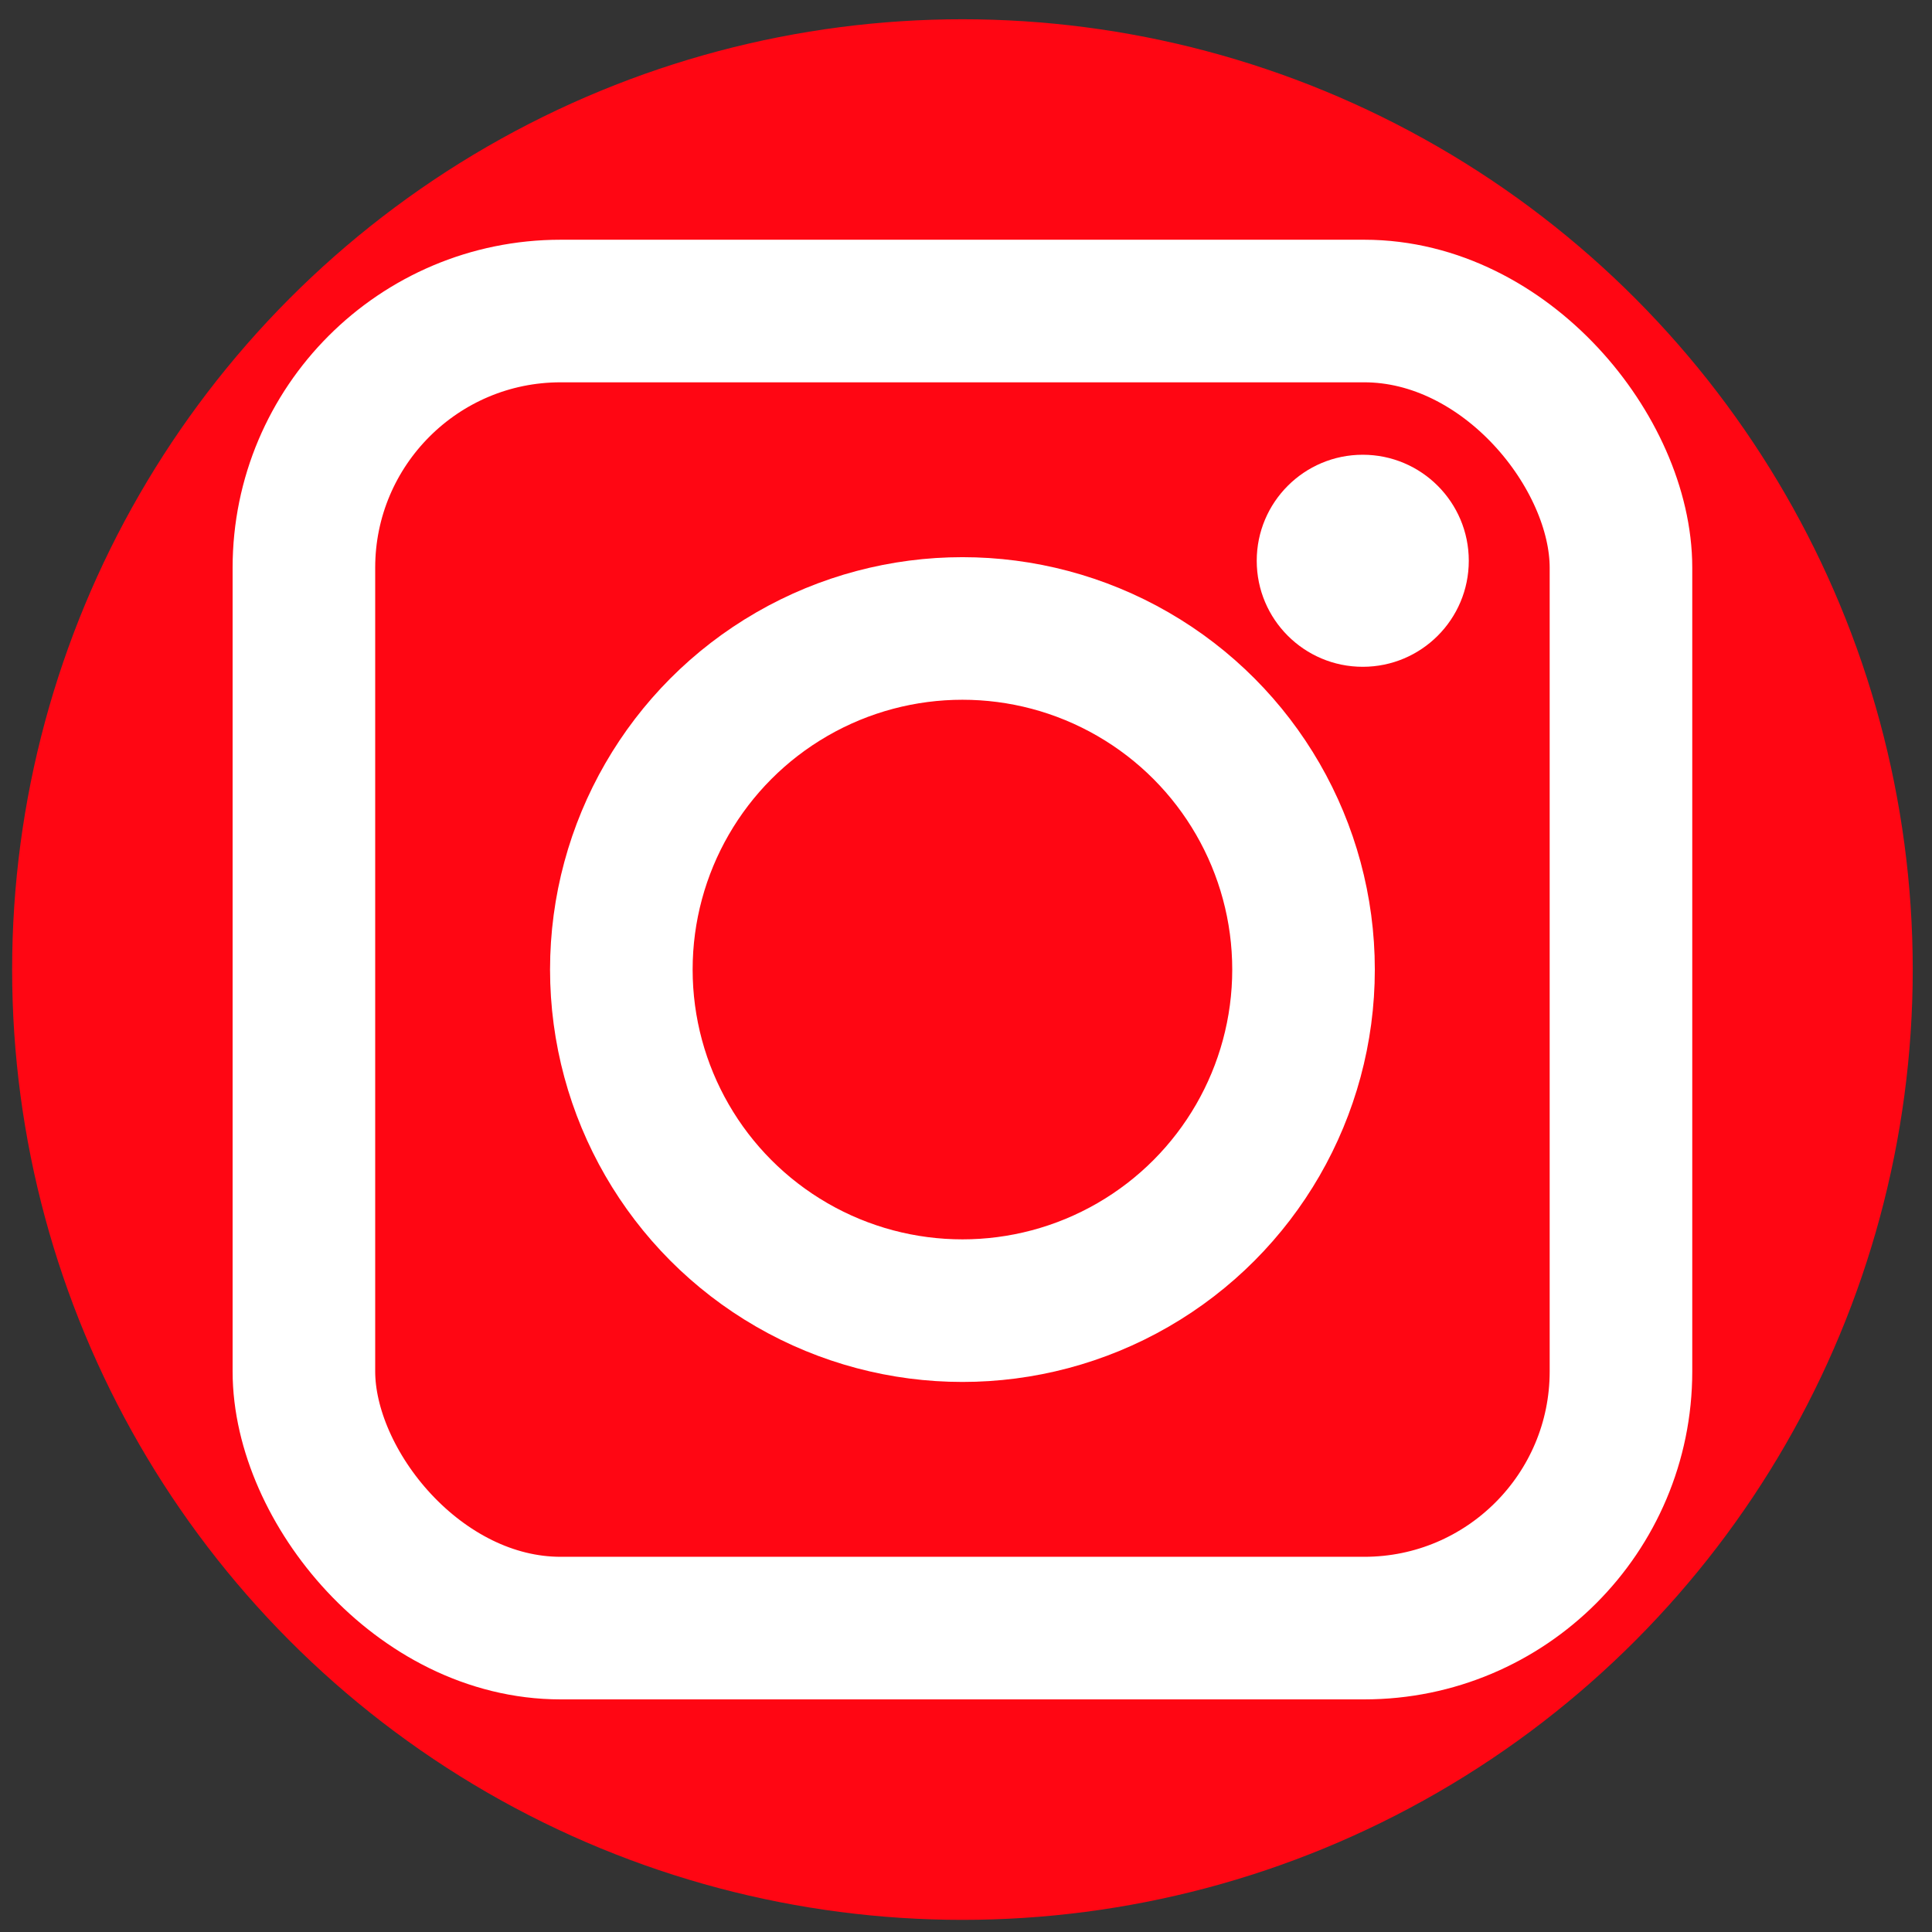 <?xml version="1.0" encoding="UTF-8"?>
<!DOCTYPE svg PUBLIC "-//W3C//DTD SVG 1.1//EN" "http://www.w3.org/Graphics/SVG/1.1/DTD/svg11.dtd">
<!-- Creator: CorelDRAW 2021 (64-Bit) -->
<svg xmlns="http://www.w3.org/2000/svg" xml:space="preserve" width="271px" height="271px" version="1.1" style="shape-rendering:geometricPrecision; text-rendering:geometricPrecision; image-rendering:optimizeQuality; fill-rule:evenodd; clip-rule:evenodd"
viewBox="0 0 271 271"
 xmlns:xlink="http://www.w3.org/1999/xlink"
 xmlns:xodm="http://www.corel.com/coreldraw/odm/2003">
 <rect x="0" y="0" width="271" height="271" fill="#333333" stroke="none"/>
 <defs>
  <style type="text/css">
   <![CDATA[
    .str1 {stroke:white;stroke-width:20;stroke-linecap:round;stroke-linejoin:round;stroke-miterlimit:22.926}
    .str0 {stroke:#FF0613;stroke-width:16;stroke-linecap:round;stroke-linejoin:round;stroke-miterlimit:22.926}
    .fil2 {fill:none}
    .fil0 {fill:#FF0613}
    .fil1 {fill:white}
   ]]>
  </style>
 </defs>
 <g id="Capa_x0020_1">
  <circle class="fil0 str0" cx="135" cy="136" r="125.298"/>
  <circle class="fil1" cx="191.153" cy="78.659" r="14.872"/>
  <circle class="fil2 str1" cx="135" cy="135.999" r="47.845"/>
  <rect class="fil2 str1" x="42.628" y="43.627" width="184.744" height="184.744" rx="36.009" ry="36.009"/>
 </g>
</svg>
